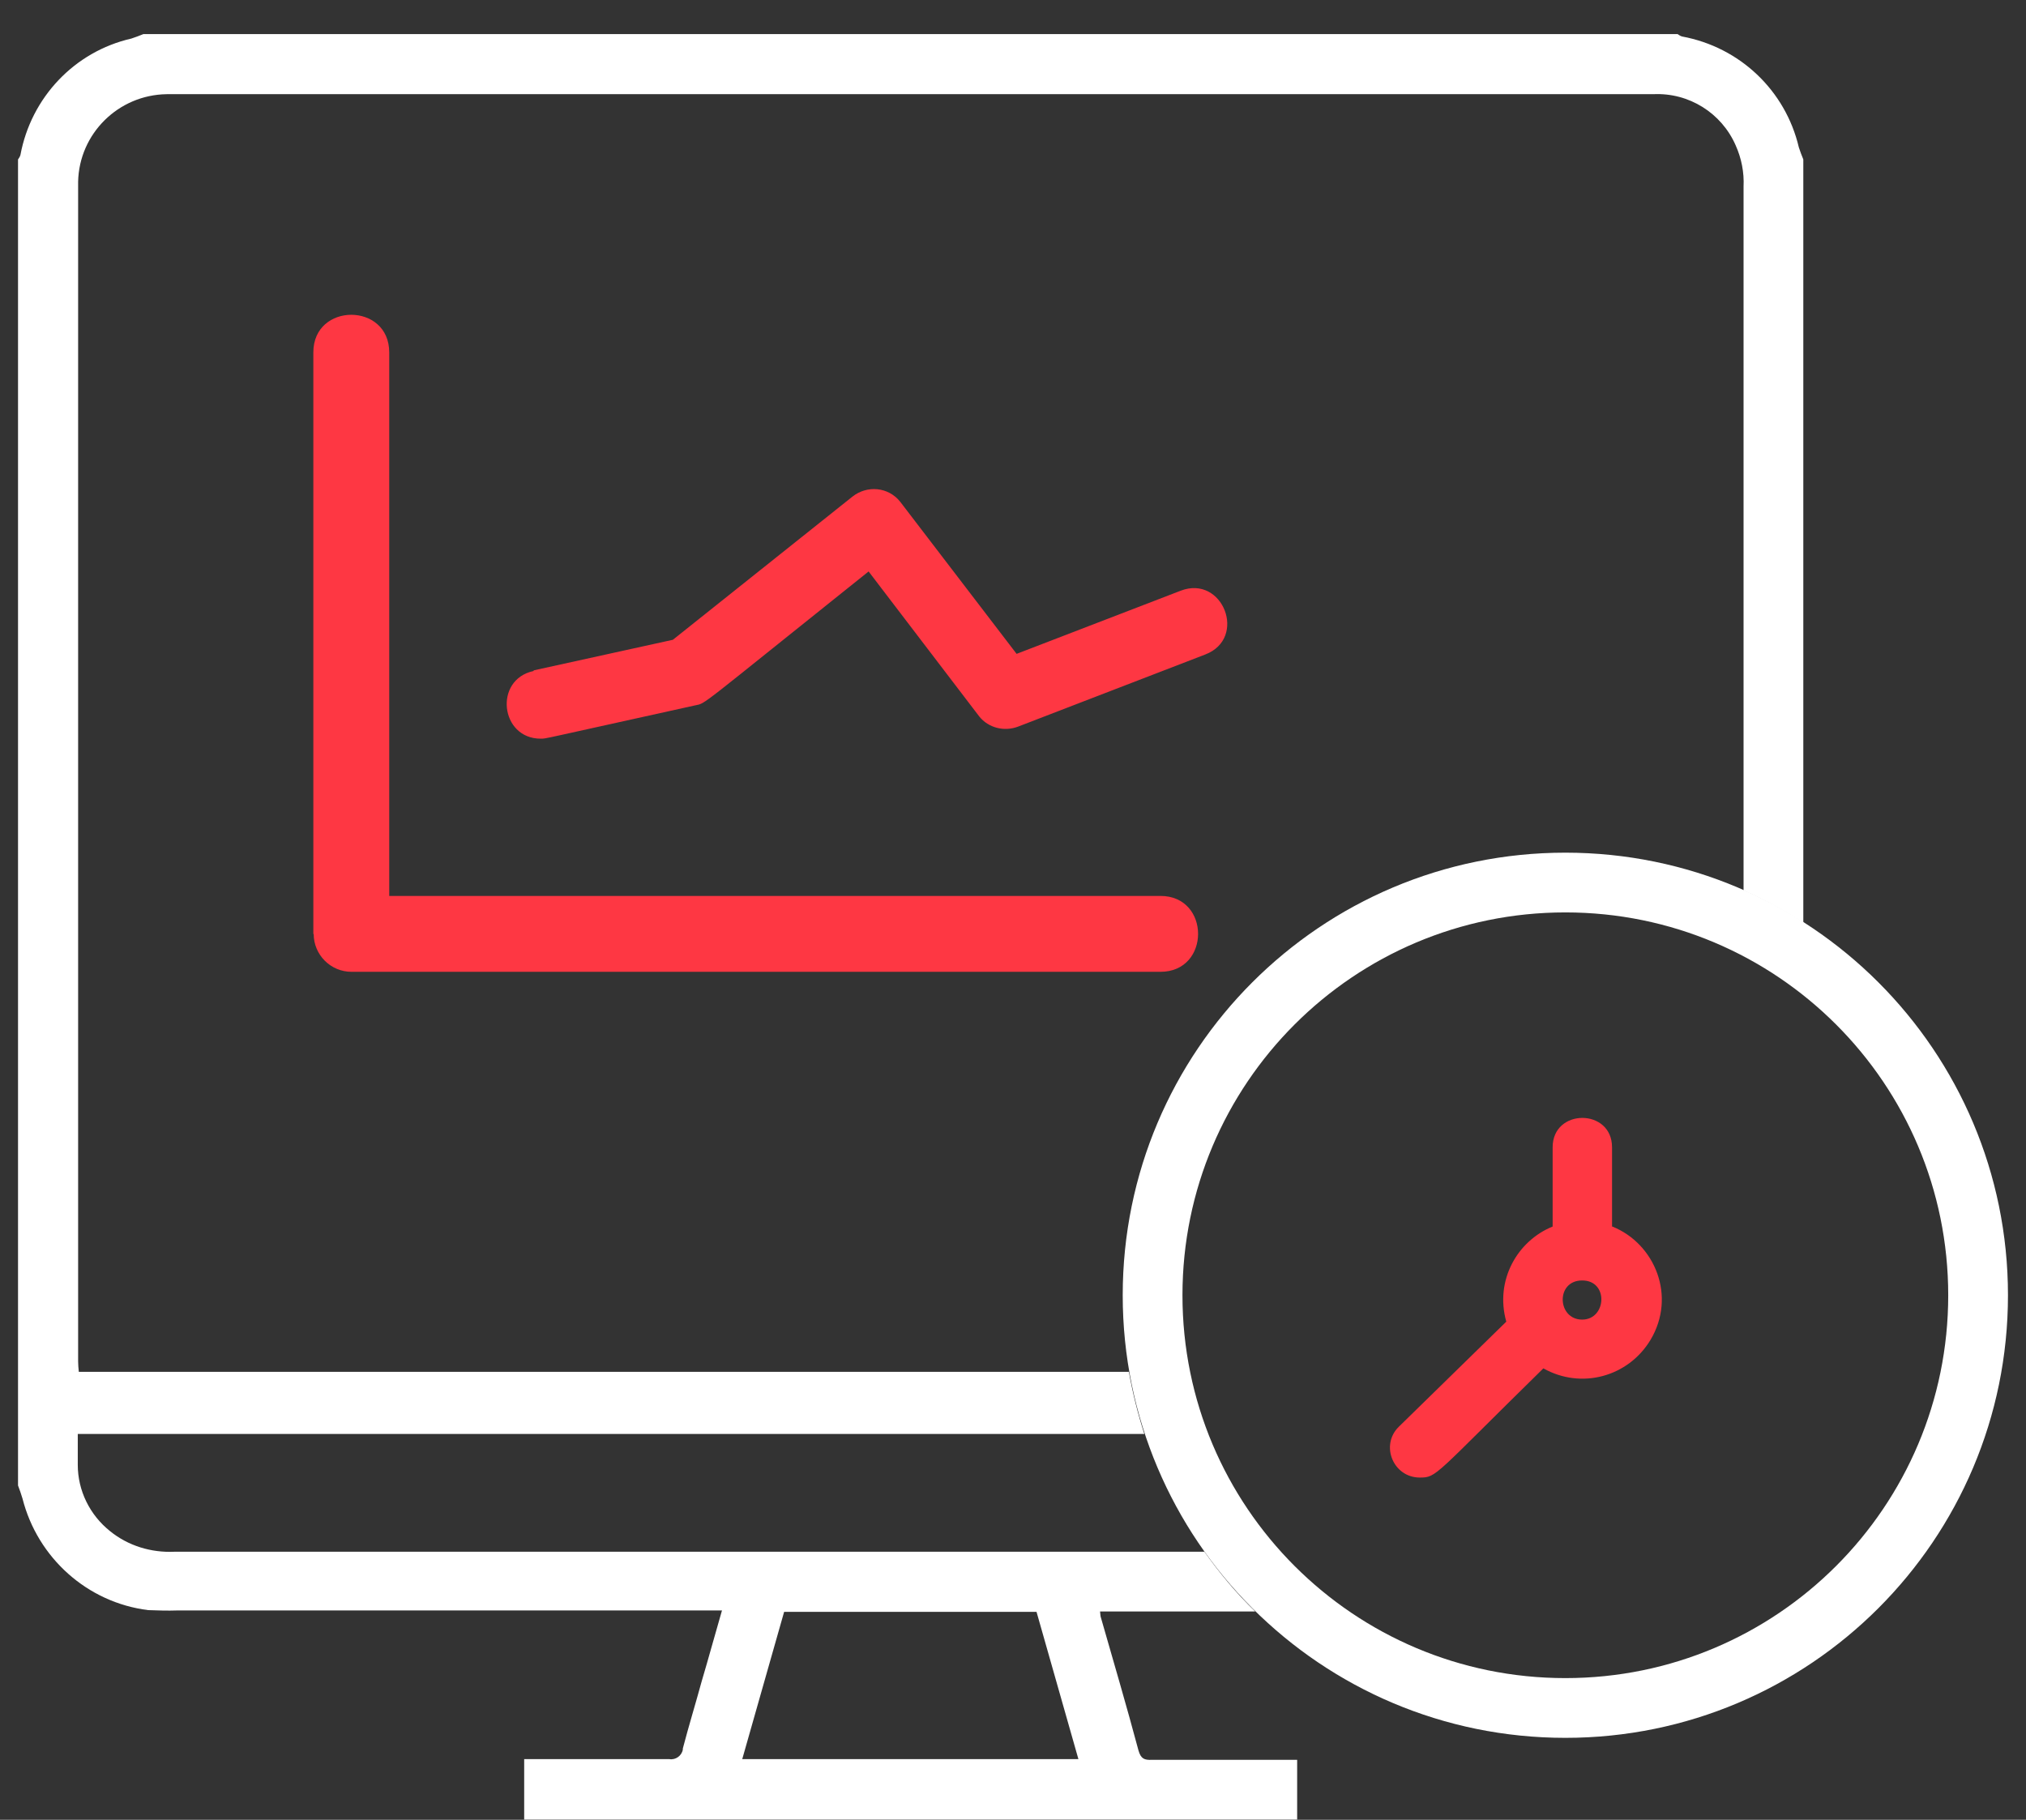 <svg width="59" height="53" viewBox="0 0 59 53" fill="none" xmlns="http://www.w3.org/2000/svg">
<rect x="0" y="0" width="59" height="53" fill="#333333" stroke="none"/>
<path d="M9.125 27.203V10.263C9.125 8.803 11.335 8.803 11.335 10.263V26.093H33.795C35.255 26.093 35.255 28.303 33.795 28.303H10.235C9.625 28.303 9.135 27.803 9.135 27.203H9.125Z" fill="#FE3743"/>
<path d="M15.545 19.523L19.595 18.633L24.825 14.463C25.255 14.123 25.875 14.183 26.215 14.613L29.605 19.043L34.385 17.203C35.615 16.733 36.335 18.593 35.095 19.063L29.645 21.163C29.245 21.313 28.785 21.203 28.515 20.863L25.295 16.643C20.265 20.663 20.575 20.473 20.245 20.543C15.655 21.553 15.915 21.513 15.745 21.513C14.565 21.513 14.375 19.793 15.535 19.543L15.545 19.523Z" fill="#FE3743"/>
<path d="M46.945 35.722V33.413C46.945 32.273 45.215 32.273 45.215 33.413V35.722C44.195 36.133 43.525 37.282 43.865 38.492L40.735 41.553C40.185 42.093 40.575 43.032 41.345 43.032C41.845 43.032 41.745 42.992 44.945 39.852C46.045 40.472 47.415 40.102 48.065 39.023C48.825 37.752 48.195 36.222 46.955 35.722H46.945ZM46.075 38.432C45.345 38.432 45.295 37.292 46.075 37.292C46.855 37.292 46.785 38.432 46.075 38.432Z" fill="#FE3743"/>
<path fill-rule="evenodd" clip-rule="evenodd" d="M33.545 51.253C33.325 51.263 33.225 51.223 33.155 50.983C32.805 49.673 32.425 48.383 32.055 47.093C32.045 47.063 32.045 47.013 32.035 46.933H32.475C33.835 46.933 35.195 46.933 36.555 46.933C36.005 46.403 35.515 45.813 35.075 45.193H5.075C4.405 45.223 3.735 45.023 3.205 44.593C2.615 44.123 2.265 43.413 2.265 42.663V41.763H33.325C33.135 41.173 32.985 40.573 32.875 39.953H2.295C2.285 39.853 2.275 39.743 2.275 39.643V5.293C2.305 3.893 3.445 2.763 4.855 2.743H48.145C49.185 2.693 50.135 3.293 50.545 4.233C50.715 4.613 50.795 5.023 50.775 5.433V25.933C51.385 26.203 51.965 26.523 52.515 26.873V4.643C52.465 4.523 52.425 4.413 52.385 4.293C51.995 2.633 50.665 1.373 48.985 1.063C48.935 1.053 48.855 0.993 48.855 0.993H4.175C4.055 1.043 3.945 1.083 3.825 1.123C2.165 1.503 0.905 2.843 0.595 4.513C0.585 4.563 0.525 4.643 0.525 4.643V43.263C0.575 43.393 0.615 43.513 0.655 43.643C1.095 45.373 2.545 46.673 4.315 46.893C4.595 46.903 4.885 46.913 5.155 46.903H21.025C20.815 47.623 20.635 48.293 20.435 48.963C20.255 49.623 20.055 50.273 19.885 50.923V50.953C19.855 51.133 19.675 51.263 19.495 51.233H15.265V52.993H37.775V51.253H33.545ZM21.615 51.233L22.835 46.943H30.185L31.405 51.233H21.605H21.615Z" fill="white"/>
<path d="M45.585 24.833C38.465 24.833 32.695 30.603 32.695 37.723C32.695 44.843 38.465 50.613 45.585 50.613C52.705 50.613 58.475 44.843 58.475 37.723C58.475 30.603 52.705 24.833 45.585 24.833ZM45.585 48.873C39.425 48.873 34.435 43.883 34.435 37.723C34.435 31.563 39.425 26.573 45.585 26.573C51.745 26.573 56.735 31.563 56.735 37.723C56.735 43.883 51.745 48.873 45.585 48.873Z" fill="white"/>
</svg>
